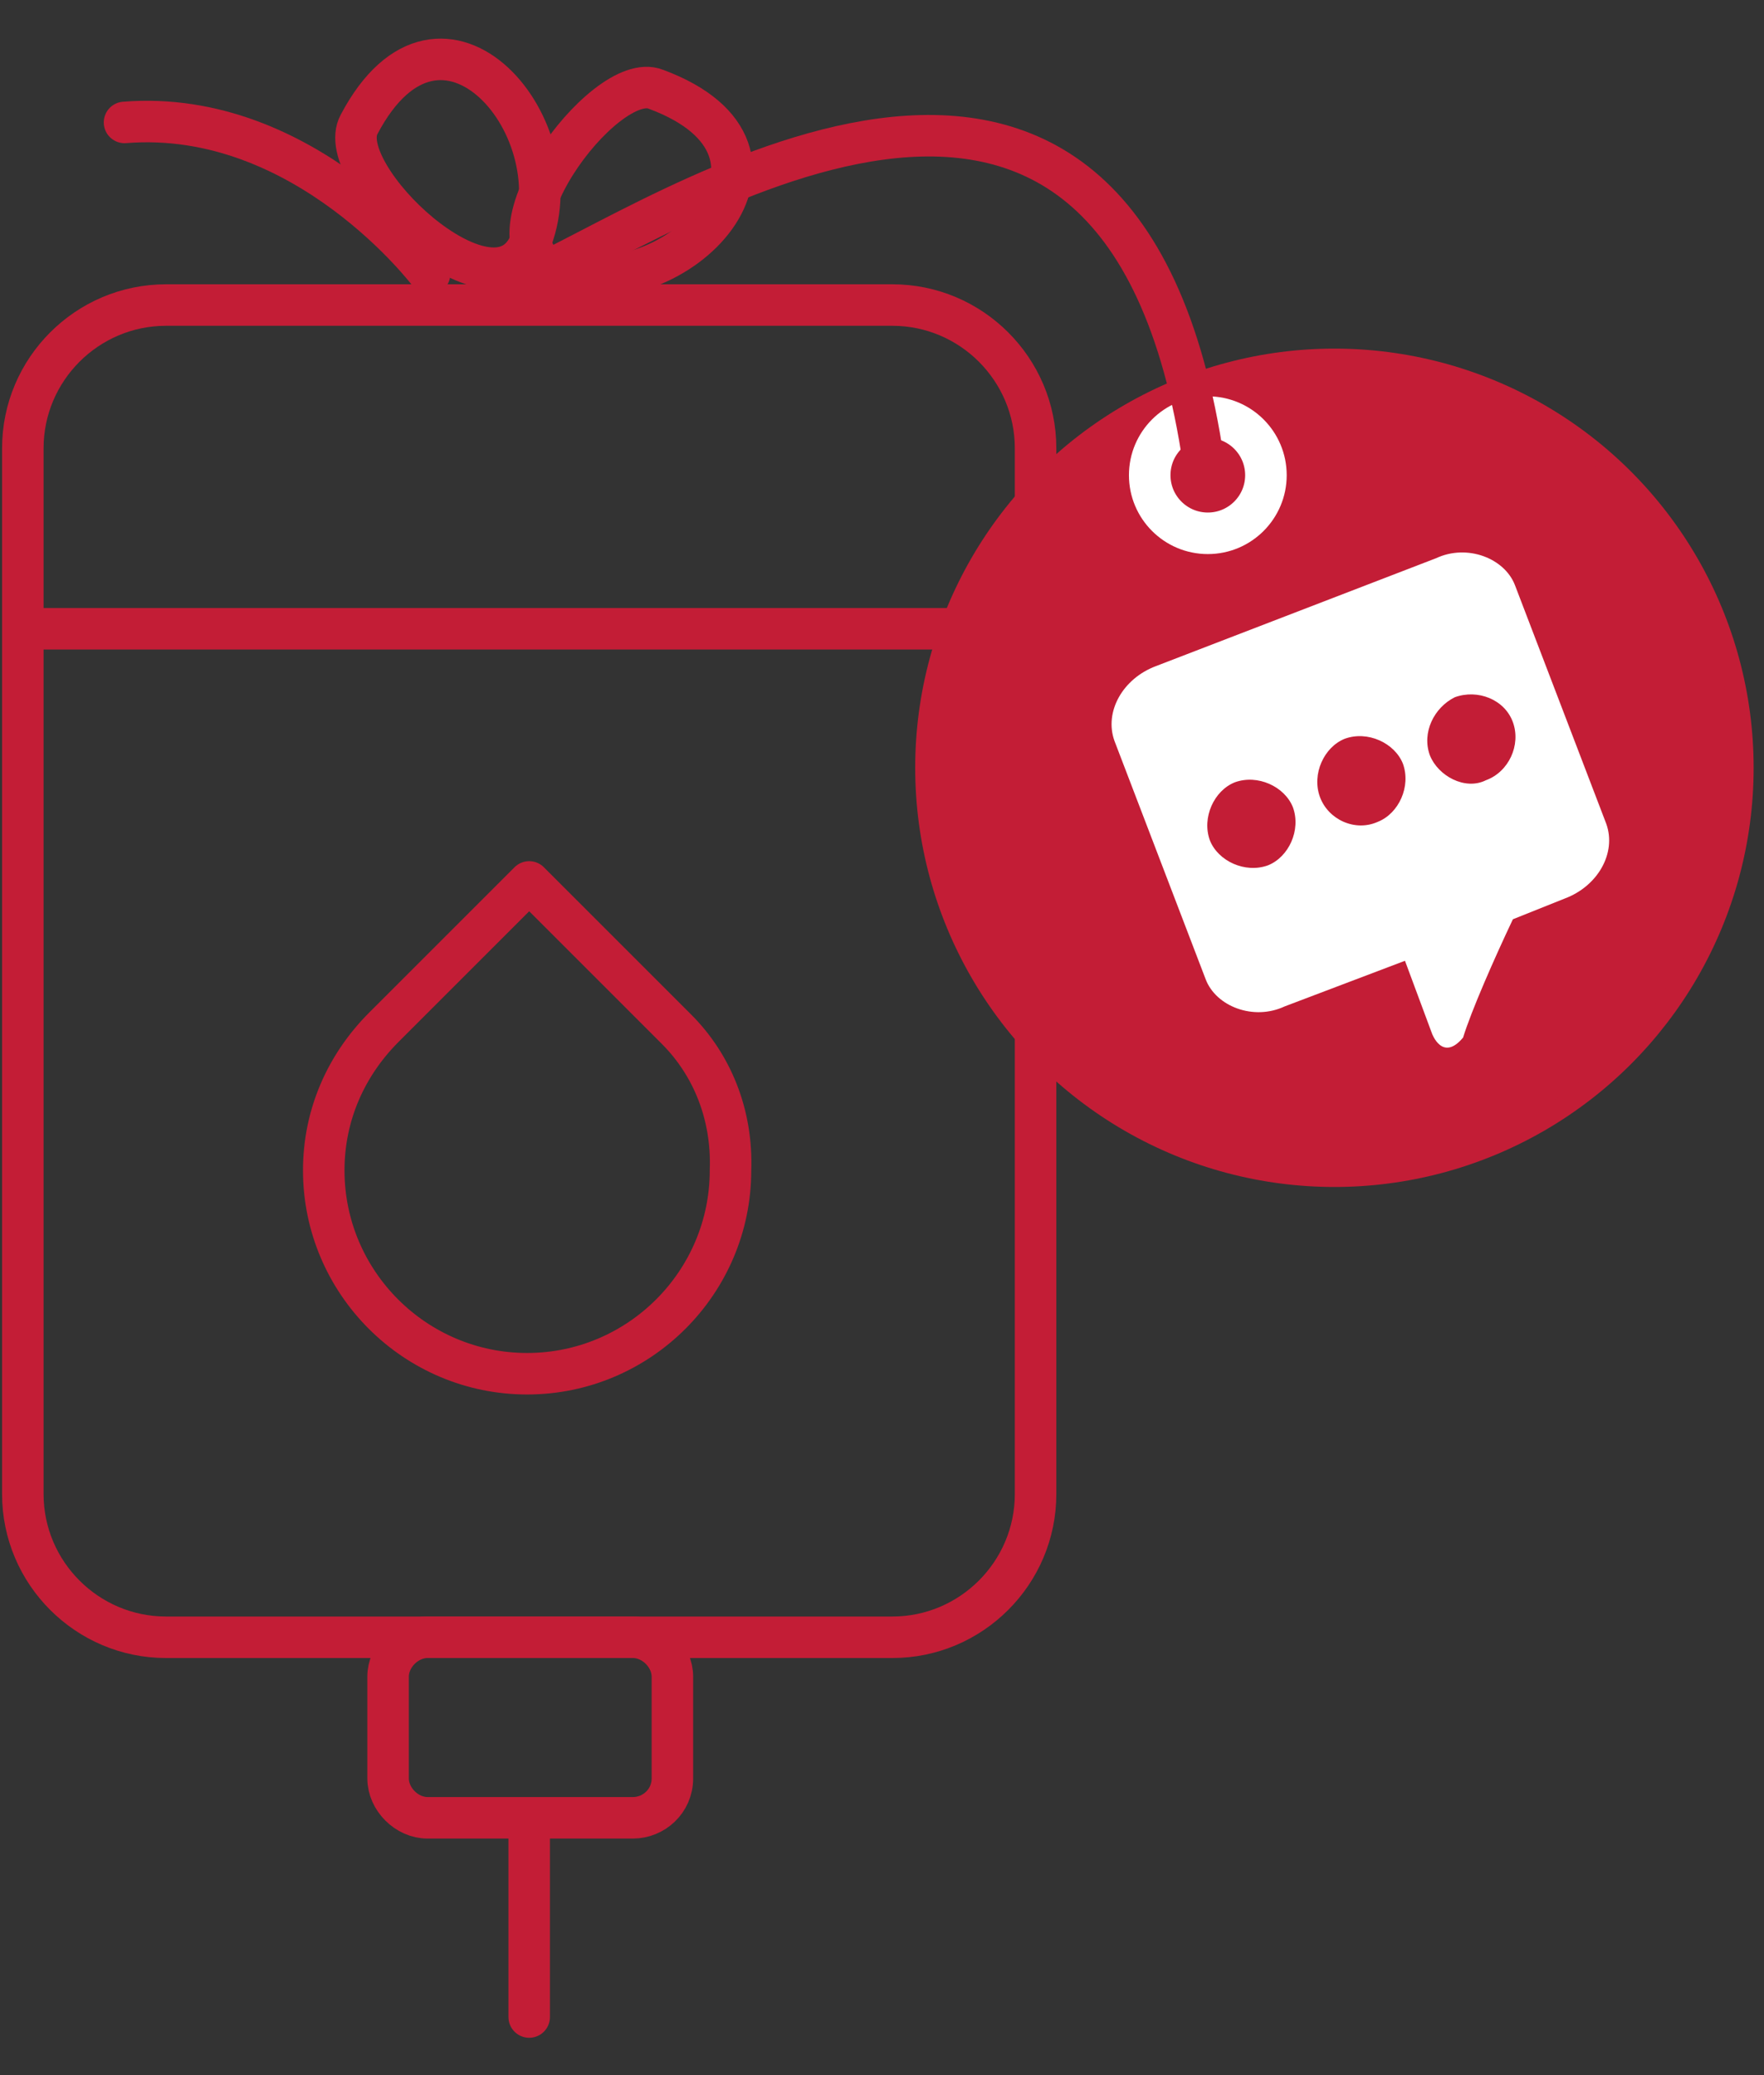 <?xml version="1.0" encoding="utf-8"?>
<!-- Generator: Adobe Illustrator 27.7.0, SVG Export Plug-In . SVG Version: 6.00 Build 0)  -->
<svg version="1.1" id="Layer_1" xmlns="http://www.w3.org/2000/svg" xmlns:xlink="http://www.w3.org/1999/xlink" x="0px" y="0px"
	 viewBox="0 0 85 100" style="enable-background:new 0 0 85 100;" xml:space="preserve">
<rect x="0" y="0" width="85" height="100" fill="#333333" stroke="none"/>
<style type="text/css">
	.st0{fill:none;stroke:#C31D36;stroke-width:2;stroke-miterlimit:10;}
	.st1{fill:#C31D36;stroke:#C31D36;stroke-width:1.001;stroke-miterlimit:10;}
	
		.st2{fill-rule:evenodd;clip-rule:evenodd;fill:none;stroke:#C31D36;stroke-width:2;stroke-linecap:round;stroke-linejoin:round;stroke-miterlimit:10;}
	.st3{fill:none;stroke:#C31D36;stroke-width:2;stroke-linecap:round;stroke-linejoin:round;stroke-miterlimit:10;}
	.st4{fill:none;stroke:#FFFFFF;stroke-width:2.002;stroke-miterlimit:10;}
	.st5{fill:#FFFFFF;}
</style>
<g>
	<path class="st0" d="M43,78.9H8c-3.8,0-6.9-3.1-6.9-6.9V21.6c0-3.8,3.1-6.9,6.9-6.9h35c3.8,0,6.9,3.1,6.9,6.9V72
		C49.9,75.8,46.8,78.9,43,78.9z"/>
	<line class="st0" x1="1.2" y1="30.3" x2="49.8" y2="30.3"/>
	<circle class="st1" cx="64.3" cy="37" r="19.7"/>
	<path class="st0" d="M30.5,87.6h-9.9c-1,0-1.9-0.9-1.9-1.9v-4.9c0-1,0.9-1.9,1.9-1.9h9.9c1,0,1.9,0.9,1.9,1.9v4.9
		C32.4,86.8,31.5,87.6,30.5,87.6z"/>
	<path class="st2" d="M32.6,49.6C32.6,49.6,32.6,49.6,32.6,49.6l-7.1-7.1l-7,7c0,0,0,0,0,0c-1.8,1.8-2.9,4.2-2.9,6.9
		c0,5.4,4.4,9.8,9.8,9.8c5.4,0,9.8-4.4,9.8-9.8C35.3,53.7,34.3,51.3,32.6,49.6"/>
	<path class="st3" d="M25.5,13.6"/>
	<line class="st2" x1="25.5" y1="87.7" x2="25.5" y2="97.2"/>
	<circle class="st4" cx="58.2" cy="22.9" r="2.8"/>
	<path class="st2" d="M25.5,11.8C23.7,15.7,16,8.4,17.3,6C21.3-1.6,27.9,6.3,25.5,11.8z"/>
	<path class="st2" d="M26.9,13.1c-4.1-1.2,2.2-9.8,4.7-8.8C39.7,7.3,32.7,14.8,26.9,13.1z"/>
	<path class="st2" d="M58,22.3C54-5.1,31.5,11,25.2,13.6"/>
	<g>
		<path class="st5" d="M68.9,36.4c-0.4-1.1,0.2-2.3,1.2-2.8c1.1-0.4,2.4,0.1,2.8,1.2c0.4,1.1-0.2,2.4-1.3,2.8
			C70.6,38.1,69.3,37.4,68.9,36.4 M63.6,38.4c-0.4-1.1,0.2-2.4,1.2-2.8c1.1-0.4,2.4,0.2,2.8,1.2c0.4,1.1-0.2,2.4-1.2,2.8
			C65.3,40.1,64,39.5,63.6,38.4 M58.3,40.5c-0.4-1.1,0.2-2.4,1.2-2.8c1.1-0.4,2.4,0.2,2.8,1.2c0.4,1.1-0.2,2.4-1.2,2.8
			C60,42.1,58.7,41.5,58.3,40.5 M55.7,32.1c-1.6,0.6-2.5,2.2-2,3.6l4.4,11.5c0.5,1.3,2.3,2,3.8,1.3l5.8-2.2l1.3,3.5
			c0,0,0.5,1.4,1.5,0.2c0.4-1.3,1.5-3.8,2.4-5.7l2.5-1c1.6-0.6,2.5-2.2,2-3.6L73,28.2c-0.5-1.3-2.3-2-3.8-1.3L55.7,32.1z"/>
	</g>
	<path class="st2" d="M20.7,13.2c0,0-6-8-14.7-7.3"/>
</g>
</svg>
